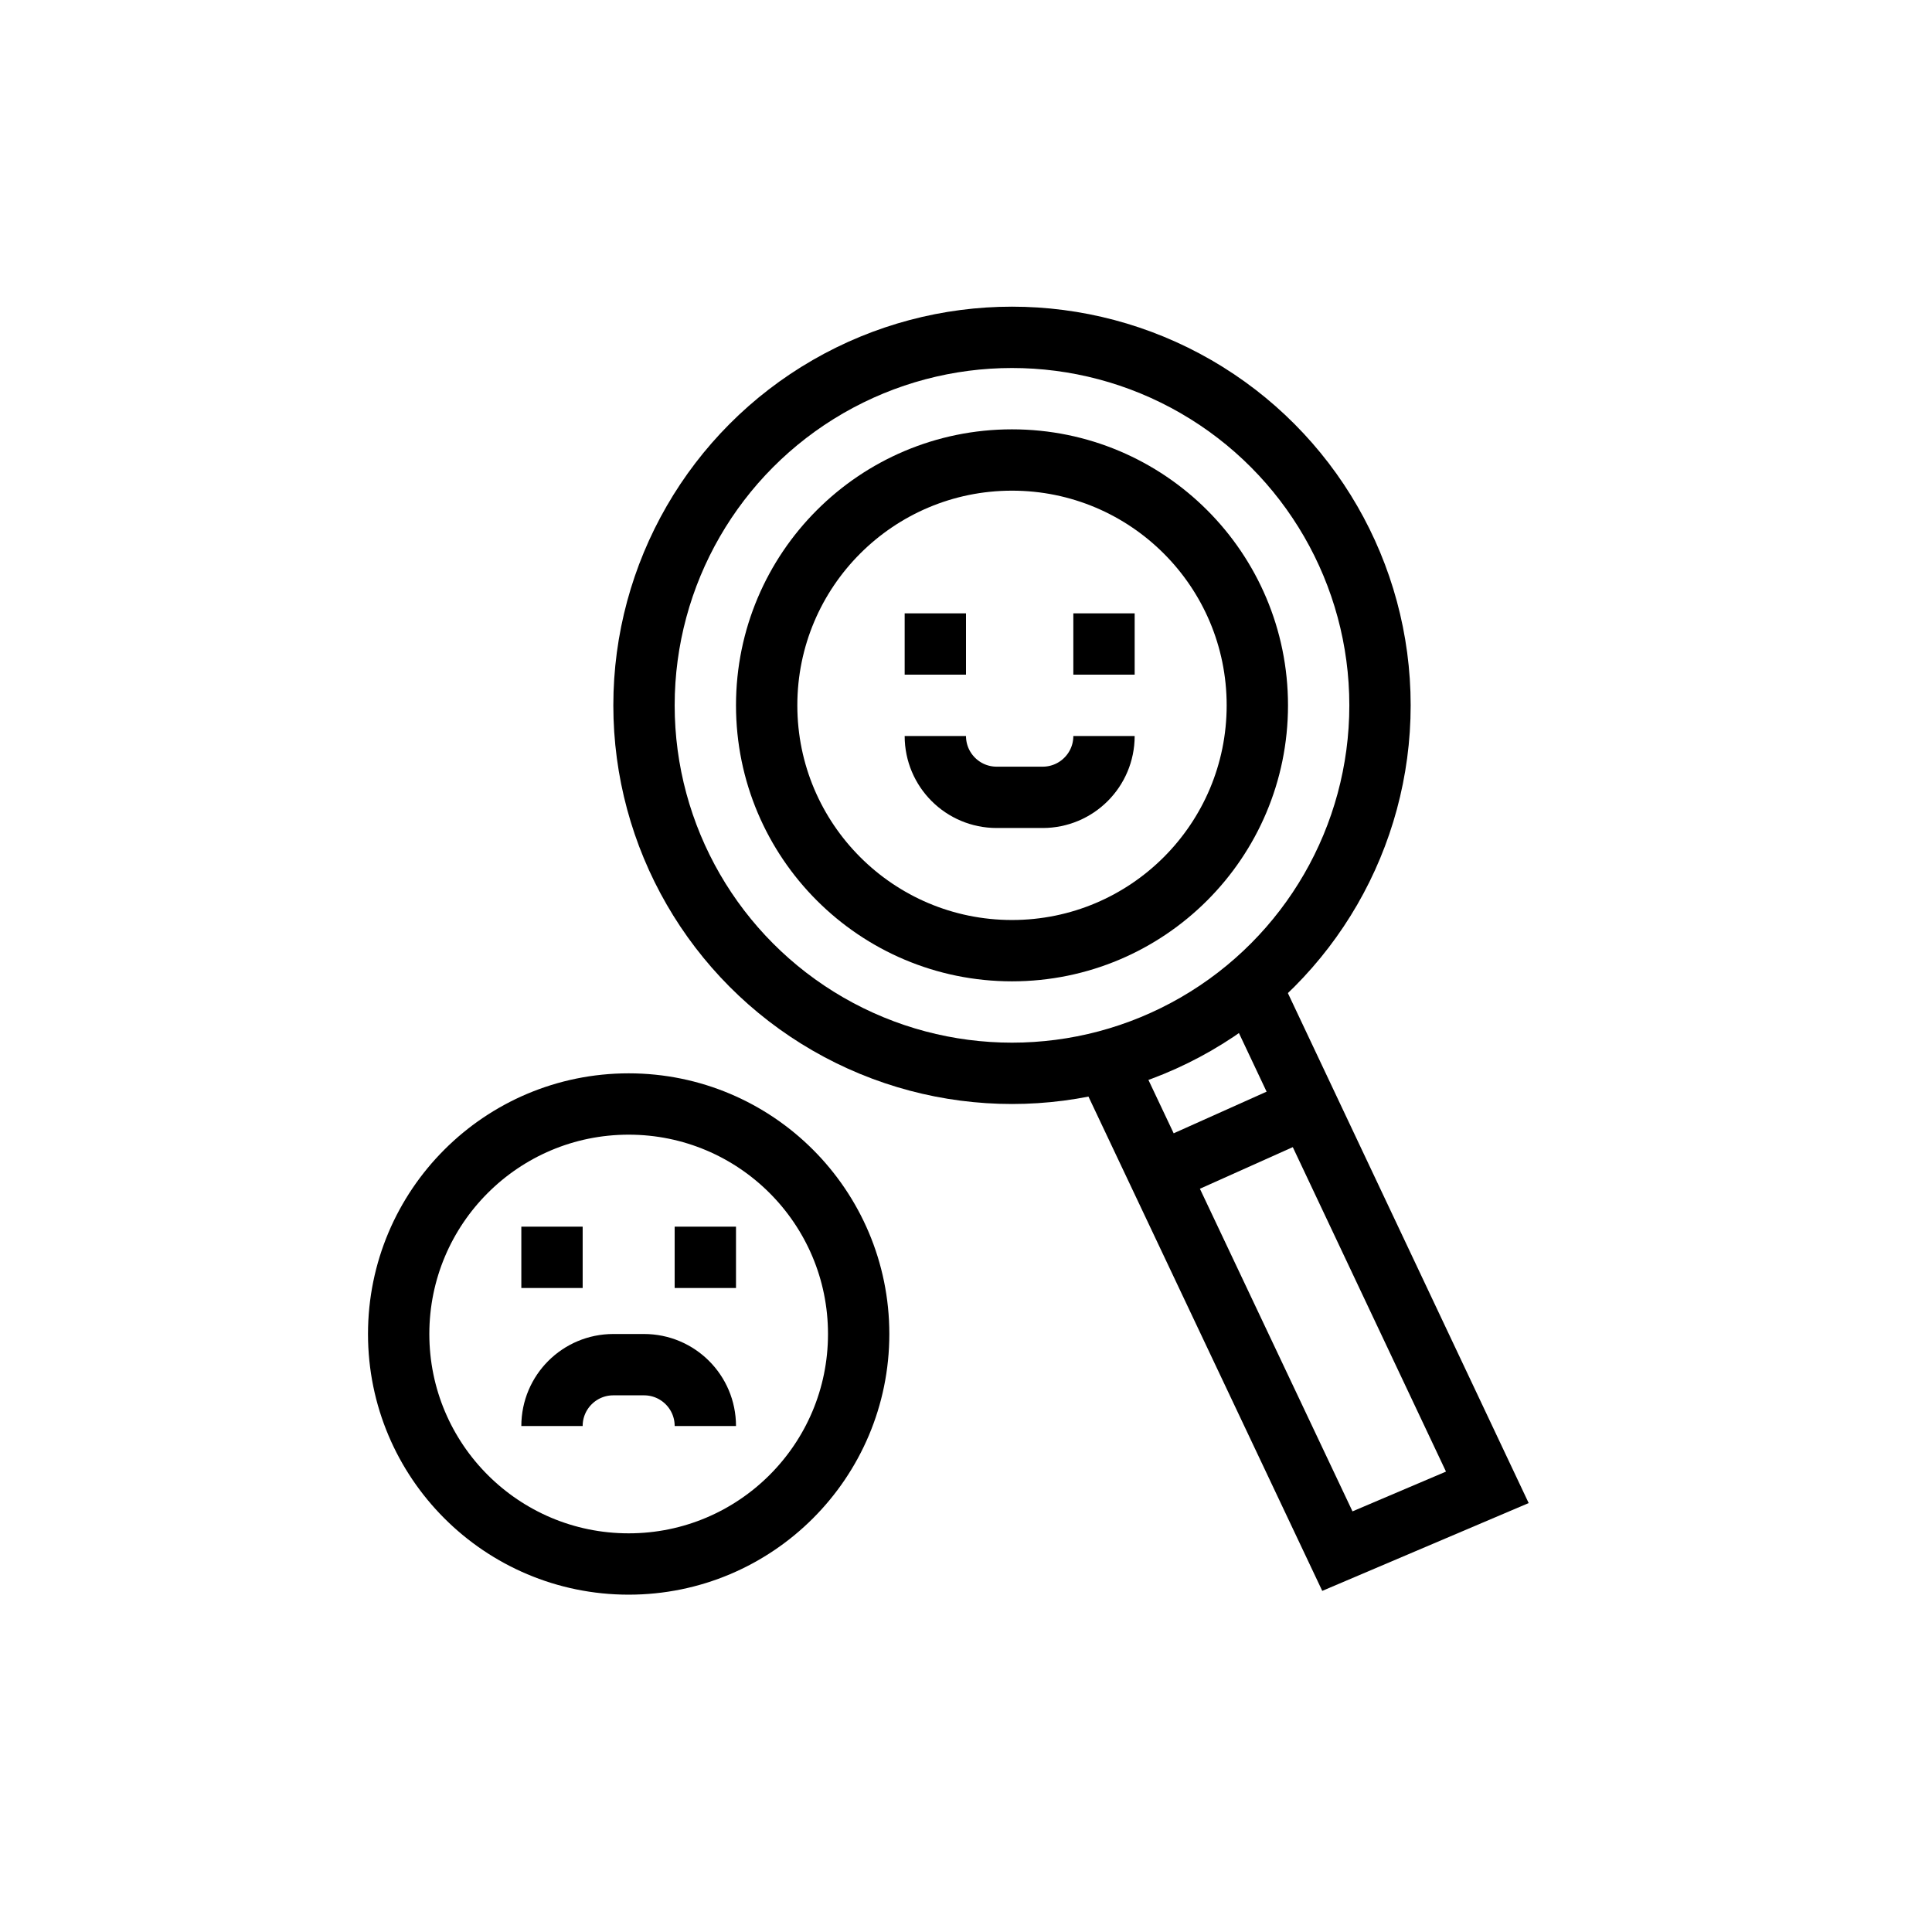 <?xml version="1.0" encoding="UTF-8"?>
<svg xmlns="http://www.w3.org/2000/svg" width="63" height="63" viewBox="0 0 63 63" fill="none">
  <circle cx="33" cy="23" r="12" stroke="black" stroke-width="2"></circle>
  <circle cx="33" cy="23" r="8" stroke="black" stroke-width="2"></circle>
  <path d="M40.89 32.383L48.5 48.5L43.61 50.58L36.115 34.734" stroke="black" stroke-width="2"></path>
  <path d="M38 38.173L42.849 36" stroke="black" stroke-width="2"></path>
  <path d="M29.5 21H31.5M35 21H37M30.5 24V24C30.5 25.105 31.395 26 32.5 26H34C35.105 26 36 25.105 36 24V24" stroke="black" stroke-width="2"></path>
  <circle cx="20.5" cy="43.5" r="7.5" stroke="black" stroke-width="2"></circle>
  <path d="M17 41H19M22 41H24" stroke="black" stroke-width="2"></path>
  <path d="M23 46.5V46.5C23 45.395 22.105 44.5 21 44.5H20C18.895 44.5 18 45.395 18 46.5V46.5" stroke="black" stroke-width="2"></path>
</svg>
